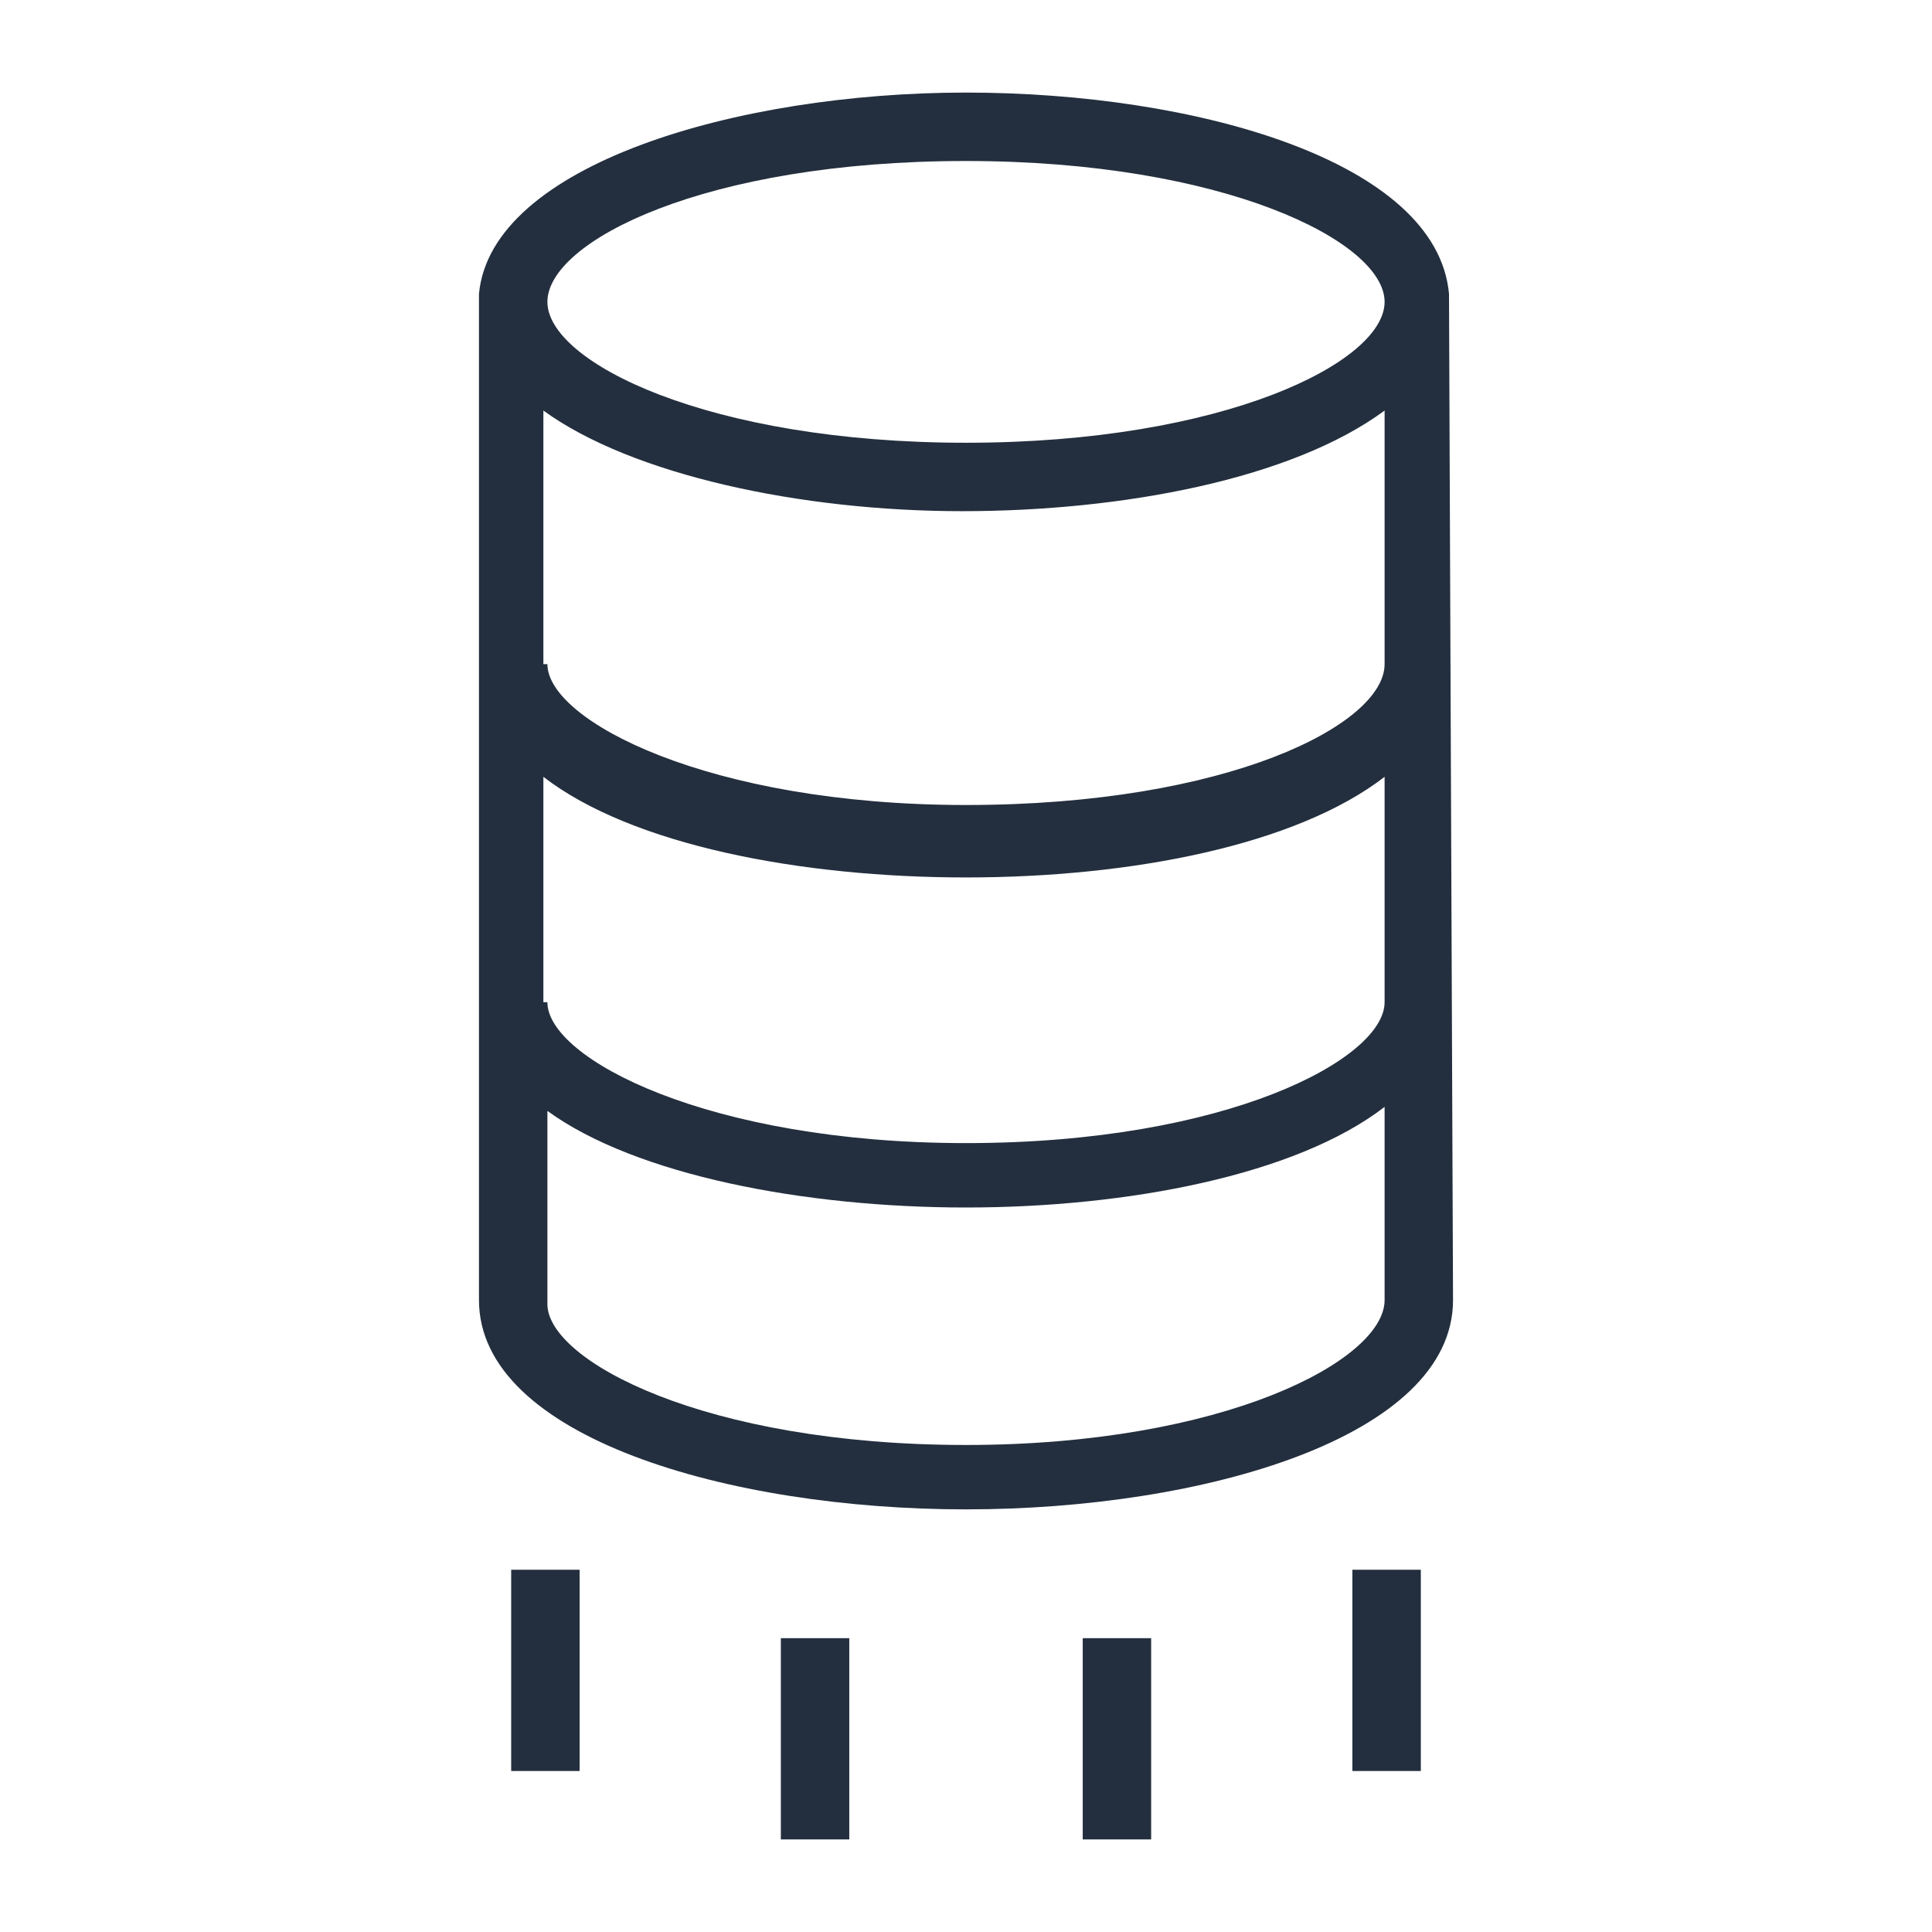 <?xml version="1.0" encoding="utf-8"?>
<!-- Generator: Adobe Illustrator 24.0.2, SVG Export Plug-In . SVG Version: 6.00 Build 0)  -->
<svg version="1.1" id="レイヤー_1" xmlns="http://www.w3.org/2000/svg" xmlns:xlink="http://www.w3.org/1999/xlink" x="0px"
	 y="0px" viewBox="0 0 48 48" style="enable-background:new 0 0 48 48;" xml:space="preserve">
<style type="text/css">
	.st0{fill:#232F3E;}
</style>
<title>Amazon-RDS_Icon_48_Squid</title>
<g id="Icon_Test_1_">
	<path class="st0" d="M36,7.3c-0.3-3.3-6.3-5-12-5s-11.8,1.8-12.1,5l0,0v25c0,3.4,6.2,5.2,12.1,5.2s12.1-1.8,12.1-5.2L36,7.3L36,7.3
		z M24,4C30.4,4,34.4,6,34.4,7.5s-4,3.5-10.4,3.5S13.6,9,13.6,7.5S17.5,4,24,4z M24,35.9c-6.5,0-10.4-2.1-10.4-3.5v-4.8
		C15.8,29.2,20,30,24,30s8.2-0.8,10.4-2.5v4.8C34.4,33.8,30.4,35.9,24,35.9z M24,28.4c-6.4,0-10.4-2.1-10.4-3.5h-0.1v-5.6
		c2.2,1.7,6.4,2.5,10.5,2.5s8.2-0.8,10.4-2.5v5.6C34.4,26.3,30.5,28.4,24,28.4z M24,20c-6.4,0-10.4-2.1-10.4-3.5h-0.1v-6.3
		c2.2,1.6,6.4,2.5,10.4,2.5s8.2-0.8,10.5-2.5v6.3C34.4,18,30.5,20,24,20z"/>
	<rect x="12.7" y="39" class="st0" width="1.7" height="5"/>
	<rect x="33.6" y="39" class="st0" width="1.7" height="5"/>
	<rect x="19.4" y="40.7" class="st0" width="1.7" height="5"/>
	<rect x="26.9" y="40.7" class="st0" width="1.7" height="5"/>
</g>
</svg>
